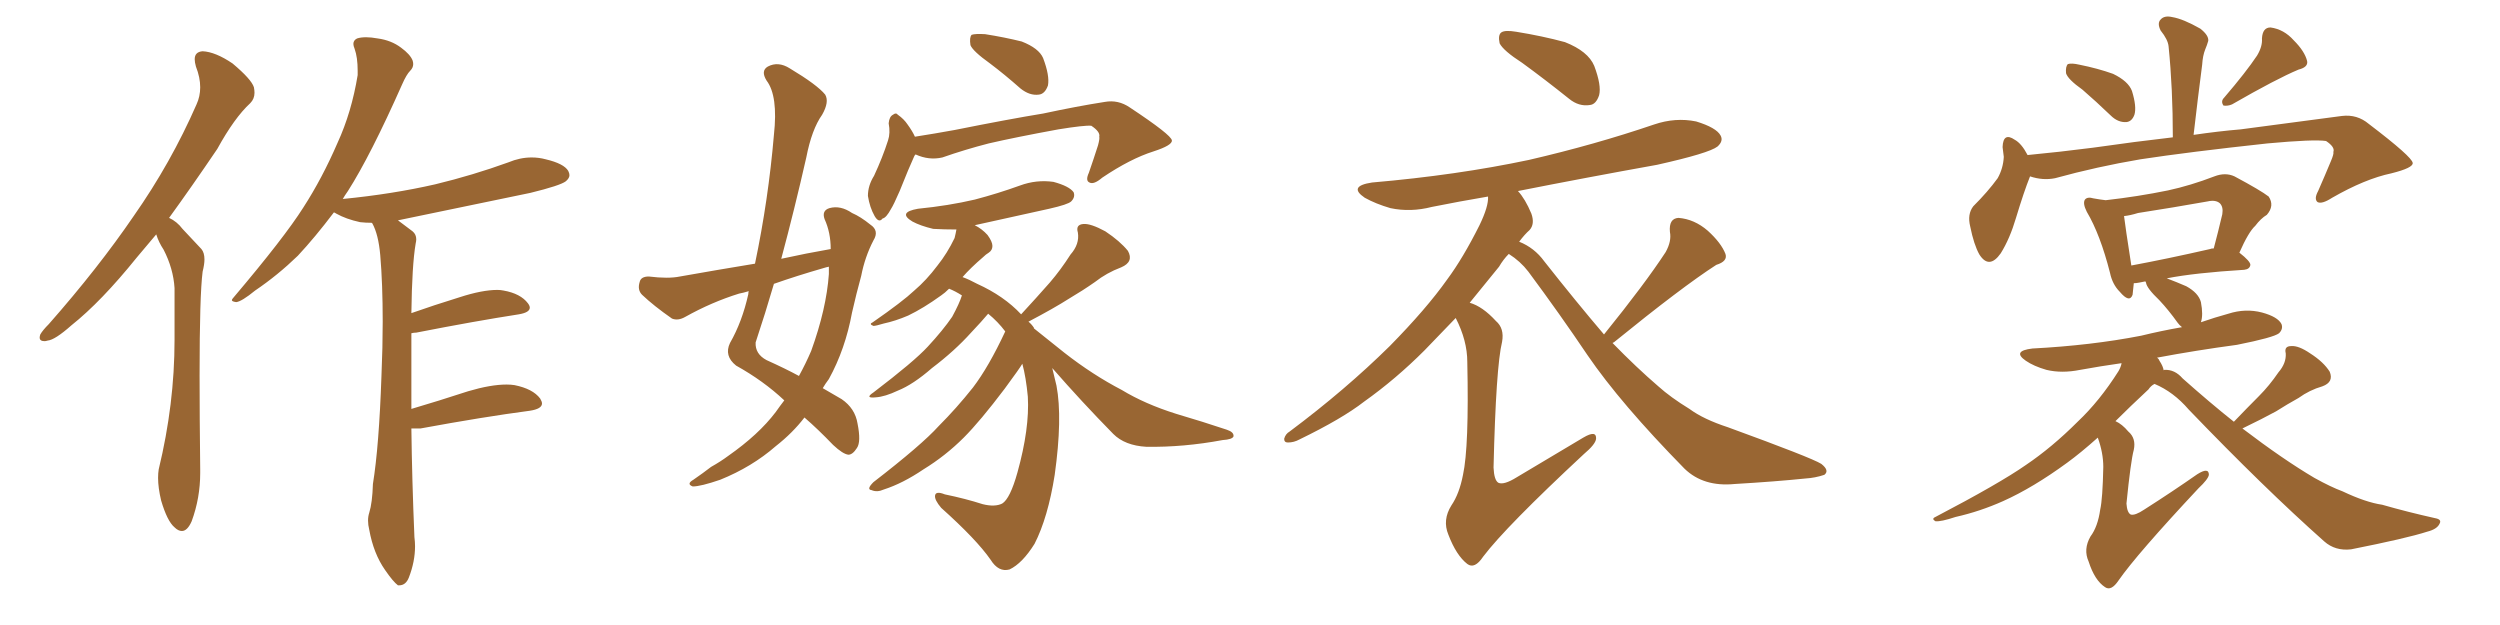 <svg xmlns="http://www.w3.org/2000/svg" xmlns:xlink="http://www.w3.org/1999/xlink" width="600" height="150"><path fill="#996633" padding="10" d="M37.50 56.25L37.50 56.25Q35.01 59.18 32.81 61.82L32.81 61.82Q24.32 72.36 17.14 78.08L17.14 78.08Q13.18 81.59 11.43 81.74L11.43 81.74Q10.99 81.88 10.69 81.88L10.69 81.88Q9.52 81.88 9.52 81.01L9.52 81.01Q9.52 80.71 9.67 80.27L9.67 80.27Q10.25 79.25 11.72 77.78L11.72 77.78Q23.58 64.31 32.08 51.86L32.08 51.86Q41.02 39.11 47.17 25.05L47.17 25.05Q48.05 23.14 48.05 20.95L48.05 20.95Q48.05 18.60 47.02 15.97L47.02 15.97Q46.73 14.94 46.73 14.21L46.73 14.21Q46.73 12.45 48.63 12.30L48.63 12.30Q51.71 12.45 55.81 15.23L55.81 15.23Q60.35 19.04 60.94 20.95L60.94 20.95Q61.08 21.68 61.08 22.27L61.08 22.27Q61.08 23.73 60.06 24.76L60.06 24.76Q56.25 28.27 52.15 35.74L52.15 35.74Q46.00 44.82 40.58 52.29L40.58 52.29Q42.48 53.17 43.80 54.93L43.80 54.93Q45.70 56.98 48.34 59.77L48.34 59.77Q49.07 60.64 49.07 62.26L49.07 62.26Q49.07 63.43 48.63 65.19L48.63 65.19Q47.90 70.90 47.90 90.09L47.90 90.09Q47.90 99.76 48.05 112.65L48.05 112.65L48.05 113.53Q48.05 119.53 46.00 125.10L46.00 125.10Q44.97 127.44 43.65 127.44L43.65 127.44Q42.77 127.44 41.89 126.56L41.89 126.56Q40.14 125.10 38.67 120.12L38.67 120.12Q37.94 117.04 37.94 114.70L37.94 114.70Q37.94 113.53 38.09 112.65L38.09 112.65Q41.89 96.97 41.89 81.59L41.89 81.59L41.89 69.14Q41.60 64.45 39.26 59.91L39.26 59.91Q38.09 58.15 37.50 56.25ZM100.93 102.83L100.93 102.83L98.73 102.83Q98.88 115.14 99.46 128.91L99.46 128.91Q99.61 130.08 99.61 131.10L99.61 131.10Q99.61 134.77 98.14 138.57L98.14 138.57Q97.41 140.48 95.80 140.48L95.80 140.48L95.51 140.48Q94.34 139.60 92.43 136.82L92.43 136.82Q89.65 132.86 88.62 127.15L88.62 127.15Q88.33 125.98 88.33 124.95L88.33 124.95Q88.33 123.93 88.62 123.05L88.62 123.05Q89.36 120.70 89.50 116.16L89.50 116.16Q90.97 107.08 91.55 90.23L91.55 90.23Q91.85 83.20 91.85 77.20L91.85 77.20Q91.85 68.12 91.26 61.23L91.26 61.23Q90.82 56.25 89.36 53.61L89.36 53.61L89.21 53.47Q87.74 53.47 86.43 53.32L86.43 53.32Q83.06 52.59 80.71 51.27L80.71 51.27Q80.27 50.98 80.13 50.98L80.13 50.98Q75.59 56.98 71.48 61.38L71.48 61.38Q66.65 66.06 61.23 69.73L61.23 69.73Q58.01 72.36 56.69 72.51L56.69 72.51Q55.66 72.36 55.66 72.07L55.66 72.07Q55.66 71.78 56.10 71.34L56.10 71.34Q68.26 56.98 72.80 49.80L72.80 49.80Q77.34 42.77 81.01 34.28L81.01 34.28Q84.38 26.95 85.84 18.02L85.84 18.02L85.84 16.99Q85.84 13.77 85.11 11.72L85.11 11.72Q84.81 10.99 84.81 10.55L84.81 10.55Q84.81 9.67 85.69 9.23L85.69 9.23Q86.57 8.94 87.89 8.94L87.89 8.94Q89.06 8.94 90.67 9.23L90.67 9.23Q93.90 9.67 96.24 11.43L96.24 11.43Q98.44 13.04 99.02 14.50L99.02 14.50Q99.17 14.94 99.17 15.38L99.17 15.38Q99.17 16.26 98.44 16.99L98.44 16.99Q97.56 17.87 96.53 20.21L96.53 20.21Q88.92 37.35 83.50 45.85L83.50 45.85Q82.76 46.88 82.18 47.90L82.18 47.90Q82.18 47.75 82.32 47.75L82.32 47.75Q94.19 46.58 104.44 44.24L104.44 44.24Q113.53 42.04 122.02 38.96L122.02 38.96Q124.80 37.79 127.59 37.79L127.59 37.79Q129.35 37.79 130.96 38.23L130.96 38.23Q135.35 39.26 136.38 41.02L136.38 41.02Q136.67 41.60 136.67 42.04L136.67 42.04Q136.67 42.77 135.79 43.51L135.79 43.51Q134.47 44.53 127.29 46.29L127.29 46.29Q111.04 49.66 95.51 52.88L95.51 52.88Q97.12 54.05 99.02 55.52L99.02 55.52Q99.90 56.25 99.90 57.42L99.90 57.42Q99.90 57.86 99.76 58.45L99.76 58.45Q98.88 63.57 98.73 75.15L98.73 75.15Q104.15 73.24 110.30 71.34L110.30 71.34Q115.72 69.58 119.38 69.58L119.38 69.58Q120.12 69.58 120.85 69.73L120.85 69.73Q124.95 70.46 126.71 72.80L126.71 72.80Q127.15 73.39 127.15 73.83L127.15 73.83Q127.15 75 124.51 75.44L124.51 75.44Q114.11 77.05 99.90 79.83L99.90 79.83Q99.32 79.83 98.73 79.98L98.73 79.98L98.73 98.14Q105.18 96.24 112.35 93.90L112.35 93.90Q117.77 92.29 121.58 92.29L121.58 92.29Q122.61 92.29 123.49 92.43L123.49 92.43Q127.88 93.31 129.64 95.65L129.64 95.65Q130.08 96.39 130.08 96.83L130.08 96.83Q130.08 98.14 127.15 98.58L127.15 98.58Q116.02 100.05 100.93 102.83ZM188.23 96.09L188.23 96.09Q183.25 91.41 176.66 87.74L176.66 87.74Q173.73 85.40 175.20 82.32L175.20 82.32Q178.13 77.20 179.59 70.61L179.59 70.61Q179.59 70.02 179.74 69.87L179.74 69.87Q178.27 70.31 177.39 70.46L177.39 70.46Q170.80 72.51 164.50 76.03L164.50 76.03Q162.74 77.05 161.28 76.46L161.28 76.46Q156.88 73.39 154.10 70.75L154.10 70.75Q152.93 69.58 153.52 67.68L153.52 67.68Q153.81 66.36 155.71 66.36L155.71 66.36Q160.40 66.94 163.18 66.36L163.18 66.36Q172.27 64.75 181.20 63.28L181.20 63.28Q184.42 47.90 185.74 32.37L185.74 32.37Q186.77 23.00 183.98 19.34L183.98 19.34Q182.52 16.99 184.28 15.97L184.28 15.97Q186.77 14.65 189.55 16.41L189.55 16.41Q196.14 20.36 198.05 22.71L198.05 22.71Q199.07 24.46 197.31 27.54L197.31 27.54Q194.82 31.05 193.51 37.79L193.51 37.79Q190.72 50.10 187.50 62.11L187.50 62.11Q193.51 60.79 199.37 59.77L199.37 59.77Q199.37 55.81 197.90 52.59L197.90 52.59Q197.17 50.54 199.07 49.95L199.07 49.95Q201.71 49.22 204.49 51.12L204.49 51.12Q206.54 52.00 208.89 53.91L208.89 53.91Q211.08 55.37 209.62 57.71L209.62 57.71Q207.57 61.67 206.69 66.21L206.69 66.21Q205.52 70.46 204.49 75L204.49 75Q202.88 83.79 198.93 90.97L198.93 90.97Q198.05 92.14 197.46 93.16L197.46 93.16Q200.24 94.78 202.00 95.80L202.00 95.80Q205.22 98.00 205.81 101.66L205.81 101.66Q206.69 106.05 205.66 107.52L205.66 107.52Q204.64 109.13 203.61 109.13L203.61 109.13Q202.29 108.98 199.95 106.79L199.95 106.79Q196.29 102.98 193.07 100.20L193.07 100.20Q190.28 103.86 186.18 107.08L186.18 107.08Q180.47 112.06 172.85 115.14L172.85 115.14Q168.16 116.75 166.26 116.75L166.26 116.75Q164.65 116.16 166.41 115.14L166.41 115.14Q168.75 113.53 170.65 112.06L170.65 112.06Q173.00 110.74 174.76 109.42L174.76 109.42Q182.08 104.30 186.18 98.88L186.18 98.88Q187.21 97.41 188.23 96.09ZM198.93 65.77L198.93 65.77Q198.93 64.60 198.93 64.01L198.93 64.01Q198.19 64.16 197.75 64.31L197.75 64.31Q191.16 66.21 185.74 68.12L185.74 68.12Q183.69 75.15 181.35 82.18L181.35 82.18Q181.20 84.96 183.98 86.43L183.98 86.43Q188.53 88.48 191.75 90.23L191.75 90.23Q193.36 87.30 194.68 84.23L194.68 84.23Q198.34 74.12 198.93 65.77ZM237.60 15.23L237.60 15.23Q233.50 12.30 232.91 10.84L232.91 10.84Q232.62 8.94 233.20 8.35L233.20 8.35Q234.08 8.06 236.43 8.20L236.43 8.20Q241.11 8.94 245.21 9.96L245.21 9.96Q249.32 11.57 250.34 13.92L250.34 13.92Q251.95 18.16 251.51 20.51L251.51 20.51Q250.78 22.56 249.32 22.71L249.32 22.71Q247.12 23.00 244.92 21.24L244.92 21.24Q241.11 17.87 237.60 15.23ZM219.73 37.06L219.73 37.06Q219.43 37.35 219.29 37.79L219.29 37.79Q218.26 39.99 215.92 45.85L215.92 45.85Q214.45 49.22 213.87 50.10L213.87 50.10Q212.70 52.29 211.82 52.44L211.82 52.44Q210.94 53.61 209.91 51.86L209.91 51.86Q208.74 49.80 208.30 47.02L208.30 47.02Q208.30 44.53 209.77 42.19L209.77 42.19Q211.82 37.79 213.13 33.69L213.13 33.69Q213.72 31.93 213.28 29.59L213.28 29.59Q213.43 27.98 214.31 27.54L214.31 27.54Q215.04 26.95 215.48 27.54L215.48 27.54Q216.94 28.56 217.82 29.88L217.82 29.88Q218.99 31.49 219.58 32.81L219.58 32.81Q224.27 32.08 229.10 31.20L229.10 31.20Q242.29 28.56 250.34 27.25L250.34 27.25Q258.54 25.49 265.14 24.46L265.14 24.46Q268.36 23.88 271.14 25.78L271.14 25.78Q281.10 32.37 281.25 33.69L281.25 33.69Q281.40 34.86 276.86 36.33L276.86 36.33Q271.29 38.09 264.55 42.63L264.55 42.63Q262.50 44.38 261.47 43.80L261.47 43.80Q260.45 43.36 261.33 41.46L261.33 41.46Q262.50 38.09 263.53 34.86L263.53 34.86Q263.96 33.25 263.82 32.81L263.82 32.81Q264.11 31.64 261.91 30.18L261.91 30.18Q260.30 30.03 254.00 31.05L254.00 31.05Q243.60 32.96 237.30 34.42L237.30 34.42Q231.59 35.89 226.17 37.79L226.17 37.79Q222.95 38.53 219.73 37.06ZM252.54 88.33L252.54 88.33L252.54 88.33Q252.98 90.23 253.56 92.58L253.56 92.58Q255.03 100.34 253.13 113.96L253.13 113.96Q251.51 124.22 248.29 130.52L248.29 130.52Q245.36 135.21 242.29 136.67L242.29 136.67Q239.65 137.40 237.74 134.33L237.74 134.33Q234.38 129.49 225.88 121.88L225.88 121.88Q224.27 119.97 224.41 118.95L224.41 118.95Q224.56 117.77 226.76 118.65L226.76 118.65Q231.74 119.68 235.84 121.00L235.84 121.00Q238.77 121.73 240.53 120.85L240.53 120.85Q242.43 119.68 244.19 113.38L244.19 113.38Q247.12 102.83 246.68 95.21L246.68 95.21Q246.24 90.53 245.36 87.30L245.36 87.30Q244.78 88.33 241.11 93.31L241.11 93.31Q235.25 101.07 231.30 105.03L231.30 105.03Q226.90 109.42 221.63 112.65L221.63 112.65Q216.65 116.02 212.11 117.48L212.11 117.48Q210.50 118.21 209.18 117.63L209.18 117.63Q207.86 117.48 209.62 115.72L209.62 115.72Q221.19 106.79 225.29 102.25L225.29 102.25Q229.54 98.00 233.50 93.02L233.50 93.02Q237.30 88.04 241.26 79.54L241.26 79.54Q239.50 77.20 237.16 75.29L237.16 75.29Q235.69 77.05 233.06 79.83L233.06 79.83Q229.10 84.23 223.68 88.33L223.68 88.33Q219.14 92.29 215.48 93.75L215.48 93.75Q212.40 95.21 210.21 95.36L210.21 95.36Q207.42 95.65 209.62 94.19L209.62 94.19Q219.43 86.72 222.66 83.20L222.66 83.20Q226.32 79.25 228.52 76.03L228.52 76.03Q230.27 72.80 230.86 70.90L230.86 70.90Q229.25 69.87 227.78 69.29L227.78 69.29Q226.76 70.31 225.88 70.90L225.88 70.90Q221.63 73.97 217.97 75.73L217.97 75.73Q214.89 77.05 212.11 77.64L212.11 77.64Q210.21 78.22 209.62 78.22L209.62 78.22Q208.45 77.78 209.47 77.34L209.47 77.34Q216.65 72.36 219.43 69.73L219.43 69.73Q222.36 67.24 225 63.72L225 63.72Q227.34 60.79 229.10 57.13L229.10 57.13Q229.39 55.96 229.54 55.08L229.54 55.08Q226.61 55.08 223.97 54.93L223.97 54.93Q220.90 54.20 218.99 53.17L218.99 53.17Q215.33 50.98 220.31 50.10L220.31 50.10Q227.64 49.37 233.94 47.90L233.94 47.90Q239.50 46.44 244.78 44.53L244.78 44.53Q248.73 43.07 252.83 43.65L252.83 43.65Q256.64 44.68 257.67 46.14L257.67 46.14Q258.11 47.31 257.08 48.34L257.08 48.34Q256.35 49.07 251.81 50.10L251.81 50.10Q242.43 52.15 233.94 54.05L233.94 54.05Q235.69 54.93 237.01 56.40L237.01 56.40Q238.18 58.01 238.18 59.03L238.18 59.03Q238.18 60.06 237.30 60.64L237.30 60.64Q236.57 61.08 235.99 61.67L235.99 61.67Q232.91 64.31 231.01 66.50L231.01 66.50Q232.62 67.09 234.52 68.12L234.52 68.12Q240.97 71.04 245.07 75.44L245.07 75.44Q248.73 71.48 251.95 67.82L251.95 67.82Q254.59 64.75 256.93 61.08L256.93 61.08Q259.13 58.59 258.69 55.81L258.69 55.81Q258.11 53.91 260.01 53.76L260.01 53.76Q261.77 53.61 265.28 55.52L265.28 55.52Q268.80 57.86 270.70 60.21L270.70 60.21Q272.17 62.84 269.09 64.16L269.09 64.16Q265.58 65.48 262.79 67.68L262.79 67.68Q259.86 69.73 256.64 71.63L256.64 71.63Q252.98 73.97 246.83 77.20L246.83 77.20Q247.56 77.78 248.14 78.66L248.14 78.66Q248.14 78.66 248.14 78.81L248.14 78.81Q250.93 81.01 255.47 84.67L255.47 84.67Q262.21 89.94 269.24 93.60L269.24 93.60Q274.80 96.97 282.28 99.32L282.28 99.32Q288.72 101.22 294.43 103.13L294.43 103.13Q296.19 103.71 296.04 104.74L296.04 104.74Q295.75 105.47 293.41 105.62L293.41 105.62Q284.03 107.37 275.10 107.23L275.10 107.23Q269.97 106.93 267.19 104.15L267.19 104.15Q259.57 96.39 252.54 88.33ZM365.33 15.09L365.33 15.09Q360.79 12.16 359.91 10.40L359.91 10.40Q359.47 8.35 360.35 7.76L360.35 7.76Q361.23 7.18 363.87 7.62L363.87 7.62Q370.17 8.64 375.59 10.11L375.59 10.11Q381.15 12.30 382.62 15.82L382.62 15.82Q384.38 20.51 383.79 22.85L383.79 22.85Q383.06 25.05 381.59 25.20L381.59 25.20Q378.96 25.63 376.61 23.73L376.61 23.73Q370.75 19.04 365.33 15.09ZM384.96 80.27L384.96 80.27Q394.78 68.12 399.76 60.50L399.76 60.50Q401.22 57.86 400.78 55.66L400.78 55.66Q400.49 52.44 402.83 52.29L402.83 52.29Q406.64 52.59 409.86 55.37L409.86 55.37Q413.09 58.30 414.11 60.94L414.11 60.94Q414.70 62.70 411.91 63.57L411.91 63.57Q403.71 68.85 387.30 82.18L387.30 82.18Q387.16 82.18 387.01 82.32L387.01 82.32Q392.72 88.18 398.00 92.72L398.00 92.72Q400.93 95.36 405.47 98.14L405.47 98.14Q408.84 100.63 414.70 102.54L414.70 102.54Q434.77 109.86 437.11 111.33L437.11 111.33Q439.16 112.94 437.84 113.96L437.84 113.96Q435.64 114.70 433.30 114.84L433.30 114.84Q426.12 115.58 416.31 116.16L416.31 116.16Q408.84 116.89 404.30 112.50L404.30 112.50Q388.92 96.83 381.01 85.25L381.01 85.25Q374.41 75.44 366.80 65.19L366.80 65.19Q364.89 62.70 362.11 60.94L362.11 60.94Q360.79 62.26 359.77 64.01L359.77 64.01Q356.40 68.12 352.73 72.66L352.73 72.66Q355.81 73.54 359.03 77.05L359.03 77.05Q361.08 78.81 360.50 82.03L360.50 82.03Q359.03 88.04 358.45 112.21L358.45 112.21Q358.59 115.28 359.62 115.87L359.62 115.87Q360.94 116.46 364.01 114.55L364.01 114.55Q372.36 109.57 379.98 105.03L379.98 105.03Q383.20 103.13 383.06 105.32L383.06 105.32Q382.91 106.64 380.13 108.98L380.13 108.98Q361.38 126.42 355.96 133.59L355.96 133.59Q353.91 136.67 352.15 135.35L352.15 135.35Q349.51 133.30 347.61 128.32L347.61 128.32Q346.14 124.80 348.34 121.29L348.34 121.29Q350.24 118.51 351.12 113.96L351.12 113.96Q352.59 107.23 352.15 86.87L352.15 86.87Q352.15 81.74 349.37 76.32L349.37 76.32Q345.85 79.98 341.89 84.08L341.89 84.08Q335.01 90.97 327.39 96.39L327.39 96.39Q322.12 100.49 311.87 105.47L311.87 105.47Q310.55 106.20 309.08 106.20L309.08 106.20Q308.20 106.20 308.20 105.32L308.20 105.32Q308.50 104.15 309.52 103.56L309.52 103.56Q322.85 93.60 333.54 83.06L333.54 83.06Q342.33 74.12 347.31 67.09L347.31 67.09Q351.12 61.96 355.08 54.05L355.08 54.05Q357.28 49.51 357.13 47.17L357.13 47.17Q350.24 48.34 343.65 49.66L343.65 49.66Q338.53 50.98 333.69 49.95L333.69 49.95Q330.18 48.93 327.54 47.46L327.54 47.46Q323.44 44.68 329.30 43.80L329.30 43.80Q349.66 42.04 366.94 38.38L366.94 38.38Q382.76 34.72 396.97 29.88L396.97 29.88Q402.10 28.13 407.08 29.15L407.08 29.15Q411.91 30.62 412.94 32.52L412.94 32.52Q413.67 33.84 412.21 35.16L412.21 35.16Q410.16 36.77 397.71 39.55L397.71 39.55Q380.57 42.63 364.31 45.85L364.31 45.85Q366.06 47.75 367.53 51.27L367.53 51.27Q368.41 53.76 367.09 55.22L367.09 55.22Q365.92 56.25 364.60 58.01L364.60 58.01Q368.26 59.47 370.61 62.70L370.61 62.70Q378.22 72.36 384.96 80.27ZM499.80 21.53L499.80 21.53Q496.29 19.04 495.85 17.58L495.85 17.58Q495.70 15.97 496.29 15.38L496.29 15.38Q497.17 15.09 499.07 15.53L499.07 15.53Q503.47 16.41 507.13 17.72L507.13 17.72Q510.79 19.48 511.67 21.83L511.67 21.83Q512.84 25.63 512.26 27.54L512.26 27.54Q511.67 29.15 510.35 29.30L510.35 29.30Q508.30 29.44 506.54 27.69L506.54 27.69Q503.03 24.32 499.80 21.53ZM541.70 13.33L541.70 13.33Q543.02 11.13 542.87 9.23L542.87 9.23Q543.02 6.59 544.92 6.59L544.92 6.59Q548.14 7.03 550.49 9.67L550.49 9.67Q553.13 12.30 553.71 14.65L553.71 14.65Q554.00 16.11 551.66 16.70L551.66 16.70Q546.39 18.90 535.69 25.05L535.69 25.05Q534.67 25.49 533.64 25.34L533.64 25.34Q532.91 24.32 533.79 23.44L533.79 23.44Q539.06 17.29 541.70 13.33ZM487.21 42.33L487.21 42.33Q485.74 46.00 483.84 52.29L483.84 52.29Q482.37 57.28 480.18 60.79L480.18 60.79Q477.39 64.75 475.05 61.08L475.05 61.08Q473.73 58.74 472.85 54.35L472.85 54.35Q472.12 51.42 473.58 49.51L473.58 49.51Q477.10 46.00 479.44 42.77L479.44 42.77Q480.76 40.43 480.91 37.65L480.91 37.65Q480.76 36.33 480.62 35.30L480.62 35.30Q480.76 31.64 483.54 33.54L483.54 33.54Q485.16 34.42 486.62 37.21L486.62 37.21Q494.38 36.47 502.29 35.45L502.29 35.45Q512.55 33.98 521.48 32.96L521.48 32.96Q521.48 21.24 520.46 11.13L520.46 11.13Q520.31 9.52 518.55 7.32L518.55 7.32Q517.68 5.57 518.55 4.69L518.55 4.69Q519.43 3.66 521.34 4.10L521.34 4.10Q523.97 4.54 528.08 6.88L528.08 6.88Q530.13 8.50 529.98 9.81L529.98 9.81Q529.69 10.84 529.25 11.87L529.25 11.87Q528.66 13.33 528.52 15.53L528.52 15.53Q527.49 23.44 526.46 32.37L526.46 32.37Q532.47 31.49 537.74 31.05L537.74 31.05Q551.07 29.30 562.06 27.83L562.06 27.83Q565.72 27.39 568.51 29.74L568.51 29.74Q578.91 37.65 579.05 39.11L579.05 39.11Q579.20 40.28 573.93 41.60L573.93 41.60Q567.63 42.92 559.72 47.46L559.72 47.46Q557.23 49.07 556.20 48.49L556.20 48.49Q555.32 47.75 556.35 45.85L556.35 45.85Q557.96 42.19 559.42 38.67L559.42 38.67Q560.16 36.91 560.01 36.47L560.01 36.47Q560.45 35.30 558.25 33.84L558.25 33.84Q555.32 33.40 544.19 34.42L544.19 34.42Q525.29 36.47 513.72 38.23L513.72 38.23Q503.32 39.99 493.21 42.77L493.21 42.77Q490.28 43.36 487.21 42.33ZM536.13 101.22L536.13 101.22Q539.36 97.85 542.14 95.07L542.14 95.07Q544.63 92.58 546.83 89.36L546.83 89.36Q548.73 87.16 548.58 84.81L548.58 84.81Q548.14 83.06 549.90 83.06L549.90 83.06Q551.66 82.91 554.44 84.81L554.44 84.81Q557.67 86.87 559.13 89.21L559.13 89.21Q560.16 91.70 557.37 92.72L557.37 92.72Q554.30 93.60 551.66 95.51L551.66 95.51Q549.02 96.97 546.24 98.73L546.24 98.73Q543.02 100.49 538.18 102.83L538.18 102.83Q548.00 110.30 555.47 114.70L555.47 114.70Q559.42 116.89 562.21 117.92L562.21 117.92Q567.77 120.56 571.73 121.14L571.73 121.14Q577.88 122.90 584.47 124.37L584.47 124.37Q586.08 124.66 585.50 125.68L585.50 125.68Q584.91 127.00 582.57 127.59L582.57 127.59Q577.59 129.20 564.26 131.84L564.26 131.84Q560.45 132.28 557.81 129.93L557.81 129.93Q543.46 117.19 525.29 98.29L525.29 98.29Q521.63 94.04 517.09 92.14L517.09 92.14Q516.21 92.58 515.63 93.46L515.63 93.46Q511.23 97.56 507.71 101.07L507.71 101.07Q509.33 101.81 510.79 103.56L510.79 103.56Q512.70 105.18 512.11 107.96L512.11 107.96Q511.38 110.60 510.35 120.85L510.35 120.85Q510.50 123.05 511.38 123.49L511.38 123.49Q512.40 123.78 514.60 122.31L514.60 122.31Q521.48 117.92 527.34 113.82L527.34 113.82Q530.13 112.06 530.13 113.96L530.13 113.96Q529.98 114.99 527.64 117.19L527.64 117.19Q512.84 133.01 508.45 139.31L508.45 139.31Q506.69 141.94 505.22 140.92L505.22 140.92Q502.73 139.31 501.27 134.77L501.27 134.77Q499.95 131.84 501.71 128.76L501.71 128.76Q503.47 126.42 504.05 122.31L504.05 122.31Q504.64 119.68 504.79 112.06L504.79 112.06Q504.79 108.69 503.47 105.03L503.47 105.03Q499.37 108.69 496.14 111.04L496.14 111.04Q487.94 117.04 480.76 120.26L480.76 120.26Q475.20 122.75 469.34 124.07L469.34 124.07Q465.82 125.24 464.50 125.10L464.50 125.10Q463.48 124.51 464.50 124.07L464.50 124.07Q479.88 116.02 486.18 111.62L486.18 111.62Q492.48 107.37 498.63 101.22L498.63 101.22Q503.91 96.24 508.45 89.06L508.45 89.06Q509.03 88.04 509.18 87.16L509.18 87.16Q504.05 87.89 499.22 88.77L499.22 88.77Q494.82 89.65 491.16 88.77L491.16 88.77Q488.09 87.89 486.18 86.57L486.18 86.57Q482.81 84.23 487.79 83.64L487.79 83.64Q501.86 82.91 513.87 80.57L513.87 80.57Q518.70 79.39 523.68 78.52L523.68 78.52Q523.10 78.08 522.66 77.49L522.66 77.49Q520.46 74.41 518.26 72.07L518.26 72.07Q515.19 69.14 515.04 67.82L515.04 67.82Q514.89 67.53 514.89 67.53L514.89 67.53Q514.01 67.68 513.43 67.82L513.43 67.82Q512.70 67.97 512.11 67.97L512.11 67.97Q511.96 69.73 511.82 70.75L511.82 70.75Q511.08 72.80 508.74 70.02L508.74 70.02Q506.98 68.26 506.40 65.48L506.40 65.48Q504.05 56.25 500.83 50.83L500.83 50.83Q499.80 48.78 500.39 47.90L500.39 47.90Q500.98 47.17 502.44 47.61L502.44 47.61Q504.05 47.90 505.37 48.05L505.37 48.05Q513.13 47.17 520.31 45.70L520.31 45.70Q525.73 44.53 531.45 42.33L531.45 42.33Q534.08 41.31 536.28 42.33L536.28 42.33Q542.58 45.70 544.48 47.17L544.48 47.17Q545.95 49.37 544.04 51.56L544.04 51.56Q542.58 52.44 541.26 54.20L541.26 54.20Q539.65 55.66 537.45 60.64L537.45 60.64Q540.09 62.70 540.09 63.57L540.09 63.57Q539.94 64.60 538.62 64.75L538.62 64.75Q526.76 65.48 520.02 66.80L520.02 66.80Q522.36 67.68 524.71 68.70L524.71 68.70Q527.64 70.31 528.22 72.51L528.22 72.51Q528.81 75.59 528.22 77.34L528.22 77.34Q531.59 76.17 534.81 75.29L534.81 75.29Q538.92 73.97 542.87 75L542.87 75Q546.68 76.03 547.56 77.78L547.56 77.78Q548.00 78.96 546.97 79.98L546.97 79.98Q545.65 81.01 536.87 82.76L536.87 82.76Q527.05 84.08 517.68 85.84L517.68 85.84Q518.12 86.13 518.26 86.57L518.26 86.57Q519.14 87.89 519.29 88.92L519.29 88.92Q519.29 88.77 519.43 88.77L519.43 88.77Q521.92 88.62 523.83 90.82L523.83 90.82Q530.42 96.68 536.13 101.22ZM530.42 59.77L530.42 59.77L530.42 59.77Q530.71 59.62 531.30 59.62L531.30 59.62Q532.32 55.81 533.35 51.42L533.35 51.42Q533.64 49.66 532.76 48.78L532.76 48.78Q531.74 47.90 529.83 48.34L529.83 48.34Q521.63 49.80 513.13 51.12L513.13 51.12Q511.23 51.71 509.77 51.86L509.77 51.86Q510.06 54.35 511.52 63.72L511.52 63.72Q520.17 62.11 530.42 59.77Z"/></svg>